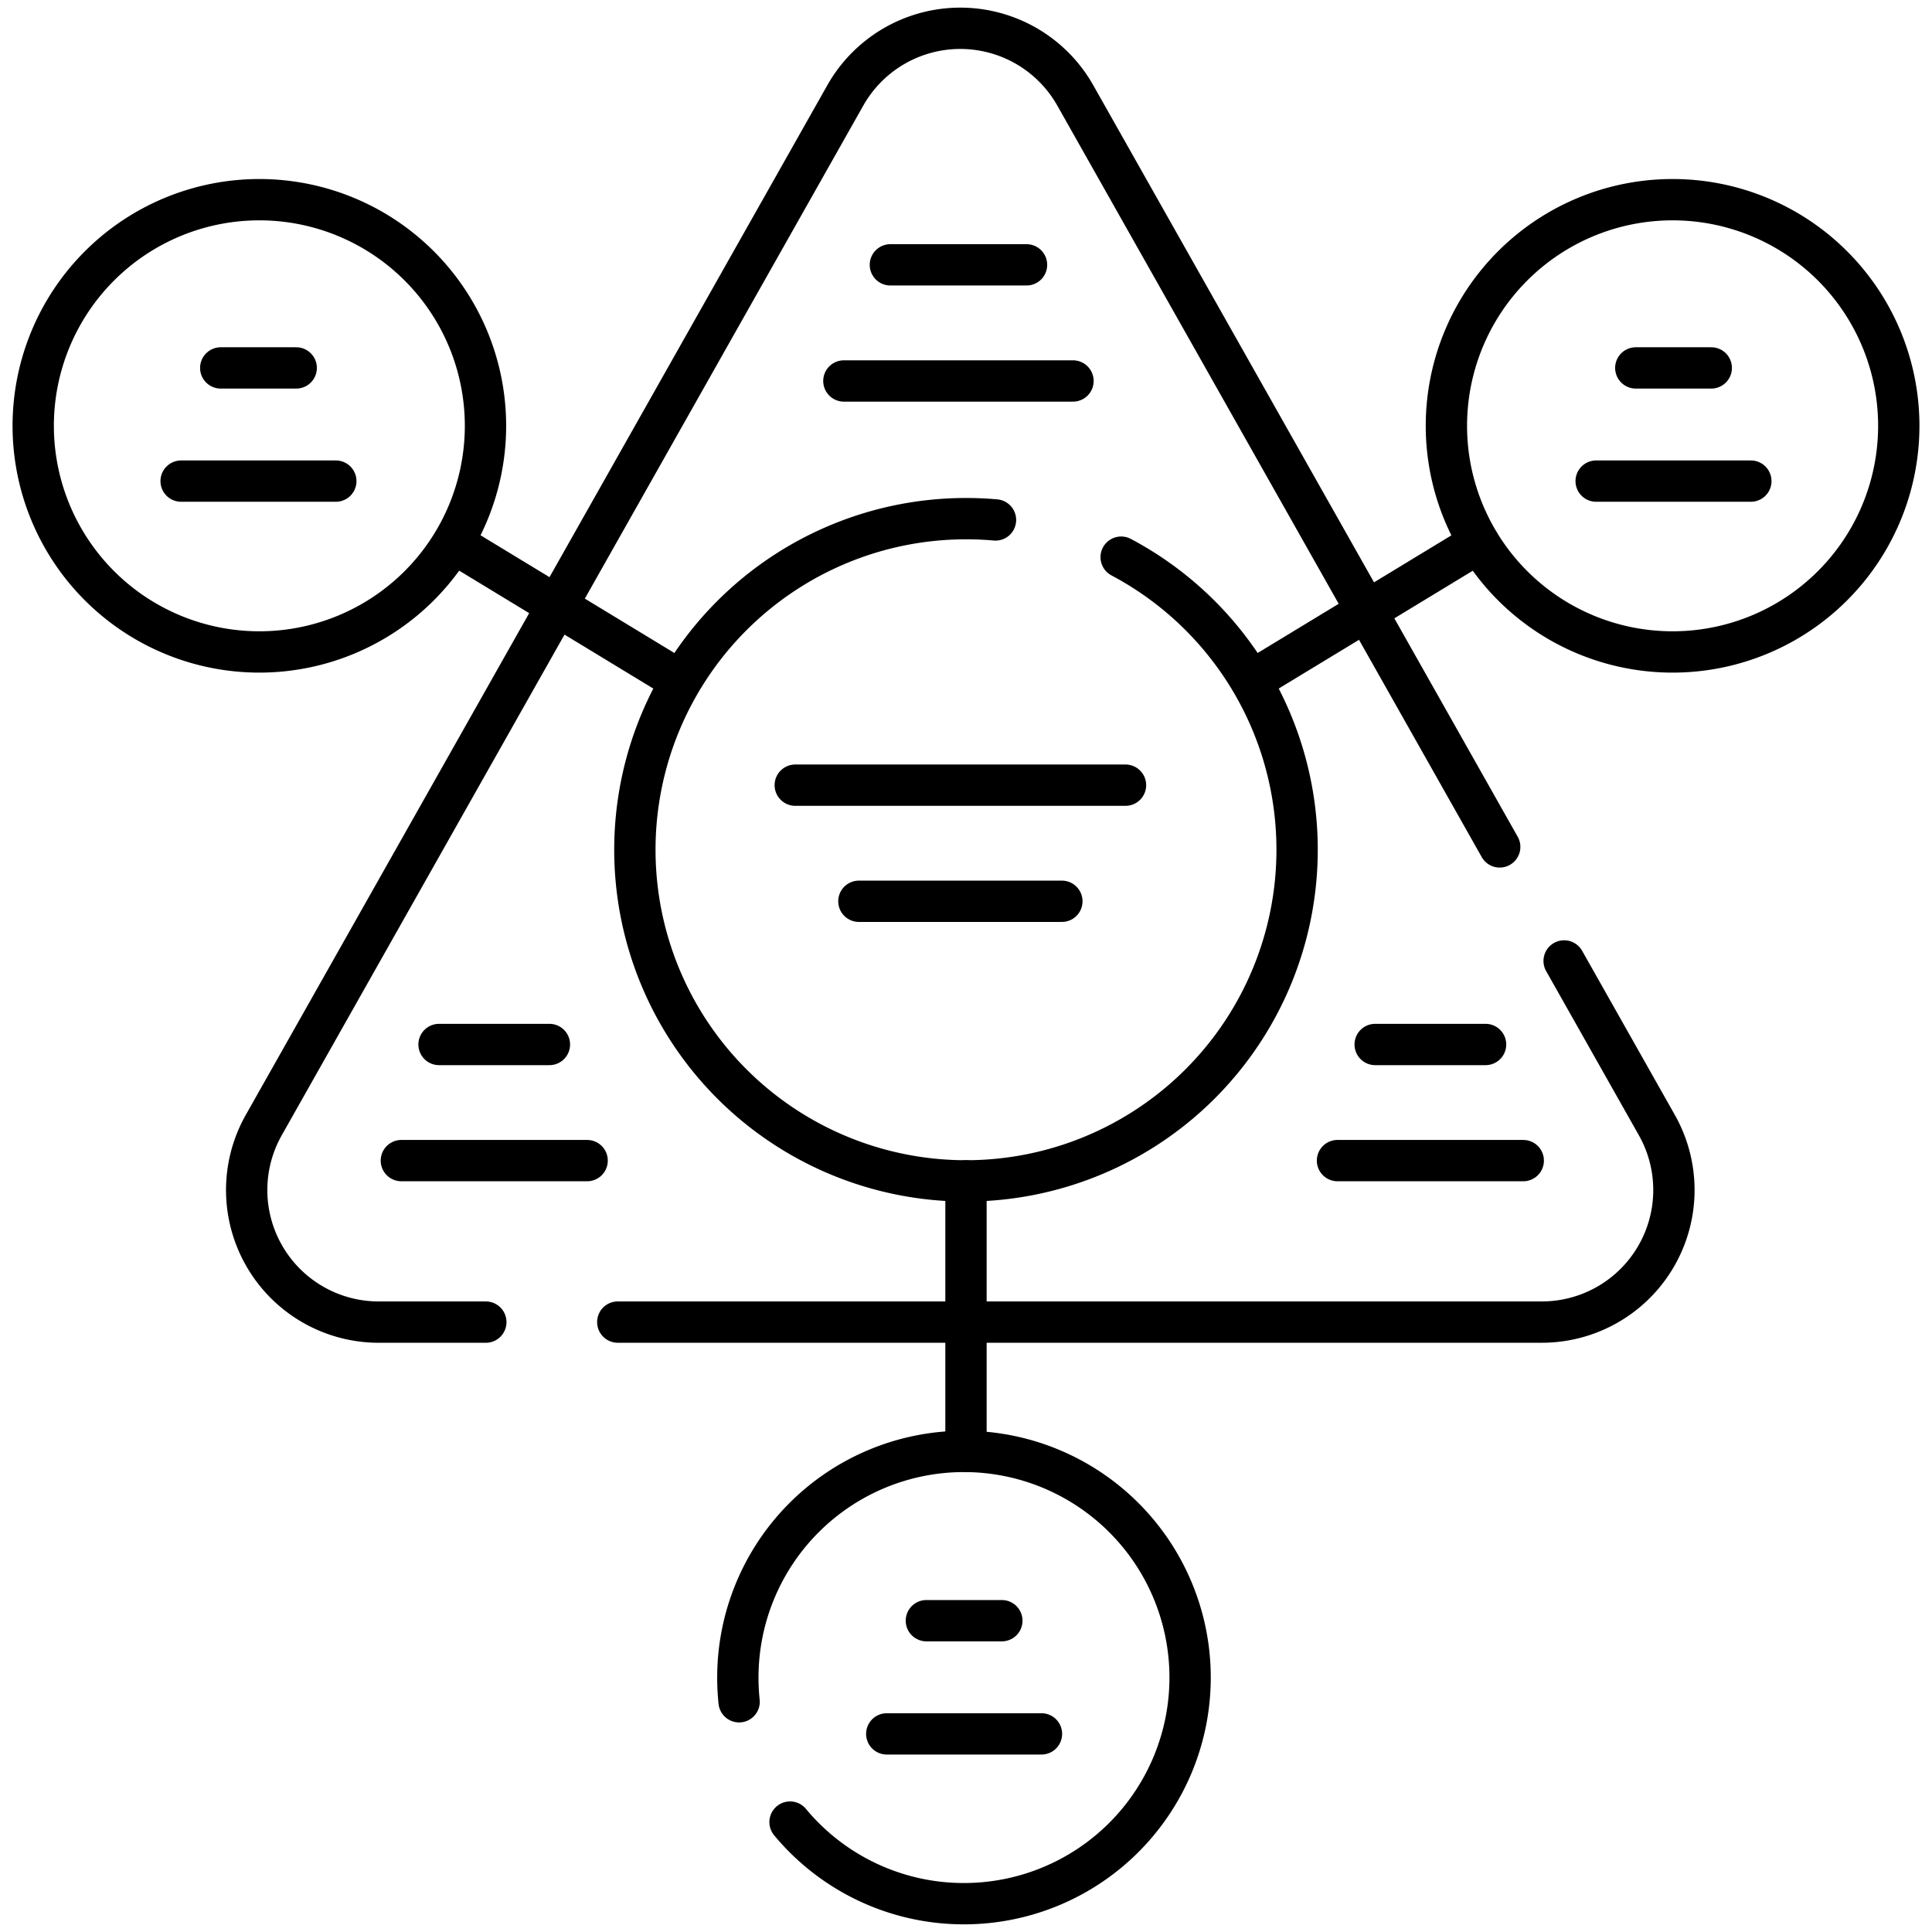 <svg xmlns="http://www.w3.org/2000/svg" xmlns:xlink="http://www.w3.org/1999/xlink" width="70.135" height="70.135" viewBox="0 0 70.135 70.135">
  <defs>
    <clipPath id="clip-path">
      <path id="path309" d="M0-682.665H70.135v70.135H0Z" transform="translate(0 682.665)"/>
    </clipPath>
  </defs>
  <g id="g303" transform="translate(0 682.665)">
    <g id="g305" transform="translate(0 -682.665)">
      <g id="g307" clip-path="url(#clip-path)">
        <g id="g313" transform="translate(22.427 34.885)">
          <path id="path315" d="M0-114.5H33.544a4.794,4.794,0,0,0,4.175-7.152l-3.365-5.958" transform="translate(0 127.609)" fill="none" stroke="#000" stroke-linecap="round" stroke-linejoin="round" stroke-miterlimit="10" stroke-width="1.5"/>
        </g>
        <g id="g317" transform="translate(8.948 1.027)">
          <path id="path319" d="M-397.327-259.536l-15.407-27.28a4.794,4.794,0,0,0-8.349,0l-21.111,37.379a4.794,4.794,0,0,0,4.175,7.152h3.886" transform="translate(442.821 289.253)" fill="none" stroke="#000" stroke-linecap="round" stroke-linejoin="round" stroke-miterlimit="10" stroke-width="1.5"/>
        </g>
        <g id="g321" transform="translate(32.322 9.614)">
          <path id="path323" d="M0,0H4.943" fill="none" stroke="#000" stroke-linecap="round" stroke-linejoin="round" stroke-miterlimit="10" stroke-width="1.5"/>
        </g>
        <g id="g325" transform="translate(30.634 13.83)">
          <path id="path327" d="M0,0H8.318" fill="none" stroke="#000" stroke-linecap="round" stroke-linejoin="round" stroke-miterlimit="10" stroke-width="1.5"/>
        </g>
        <g id="g329" transform="translate(15.938 37.917)">
          <path id="path331" d="M0,0H4.007" fill="none" stroke="#000" stroke-linecap="round" stroke-linejoin="round" stroke-miterlimit="10" stroke-width="1.5"/>
        </g>
        <g id="g333" transform="translate(14.57 42.132)">
          <path id="path335" d="M0,0H6.744" fill="none" stroke="#000" stroke-linecap="round" stroke-linejoin="round" stroke-miterlimit="10" stroke-width="1.5"/>
        </g>
        <g id="g337" transform="translate(49.921 37.917)">
          <path id="path339" d="M0,0H4.008" fill="none" stroke="#000" stroke-linecap="round" stroke-linejoin="round" stroke-miterlimit="10" stroke-width="1.5"/>
        </g>
        <g id="g341" transform="translate(48.553 42.132)">
          <path id="path343" d="M0,0H6.744" fill="none" stroke="#000" stroke-linecap="round" stroke-linejoin="round" stroke-miterlimit="10" stroke-width="1.5"/>
        </g>
        <g id="g345" transform="translate(31.179 32.718)">
          <path id="path347" d="M0,0H7.369" fill="none" stroke="#000" stroke-linecap="round" stroke-linejoin="round" stroke-miterlimit="10" stroke-width="1.5"/>
        </g>
        <g id="g349" transform="translate(28.869 28.503)">
          <path id="path351" d="M0,0H11.989" fill="none" stroke="#000" stroke-linecap="round" stroke-linejoin="round" stroke-miterlimit="10" stroke-width="1.5"/>
        </g>
        <g id="g353" transform="translate(52.511 7.247)">
          <path id="path355" d="M-143.387-71.694A8.209,8.209,0,0,0-151.6-79.9a8.209,8.209,0,0,0-8.209,8.209,8.209,8.209,0,0,0,8.209,8.209A8.209,8.209,0,0,0-143.387-71.694Z" transform="translate(159.805 79.902)" fill="none" stroke="#000" stroke-linecap="round" stroke-linejoin="round" stroke-miterlimit="10" stroke-width="1.5"/>
        </g>
        <g id="g357" transform="translate(26.785 52.69)">
          <path id="path359" d="M-16.55-117.515a8.192,8.192,0,0,0,6.314,2.962,8.209,8.209,0,0,0,8.209-8.209,8.209,8.209,0,0,0-8.209-8.209,8.209,8.209,0,0,0-8.209,8.209,8.323,8.323,0,0,0,.046.879" transform="translate(18.445 130.97)" fill="none" stroke="#000" stroke-linecap="round" stroke-linejoin="round" stroke-miterlimit="10" stroke-width="1.5"/>
        </g>
        <g id="g361" transform="translate(23.047 18.828)">
          <path id="path363" d="M-114.329-.41q-.529-.047-1.071-.047a12.02,12.02,0,0,0-12.02,12.02,12.02,12.02,0,0,0,12.02,12.02,12.02,12.02,0,0,0,12.02-12.02A12.018,12.018,0,0,0-109.767.941" transform="translate(127.42 0.457)" fill="none" stroke="#000" stroke-linecap="round" stroke-linejoin="round" stroke-miterlimit="10" stroke-width="1.5"/>
        </g>
        <g id="g365" transform="translate(35.067 42.868)">
          <path id="path367" d="M0,0V9.821" fill="none" stroke="#000" stroke-linecap="round" stroke-linejoin="round" stroke-miterlimit="10" stroke-width="1.5"/>
        </g>
        <g id="g369" transform="translate(45.475 19.707)">
          <path id="path371" d="M0-43.528l8.209-4.984" transform="translate(0 48.512)" fill="none" stroke="#000" stroke-linecap="round" stroke-linejoin="round" stroke-miterlimit="10" stroke-width="1.5"/>
        </g>
        <g id="g373" transform="translate(1.206 7.247)">
          <path id="path375" d="M0-71.694A8.209,8.209,0,0,1,8.209-79.9a8.209,8.209,0,0,1,8.209,8.209,8.209,8.209,0,0,1-8.209,8.209A8.209,8.209,0,0,1,0-71.694Z" transform="translate(0 79.902)" fill="none" stroke="#000" stroke-linecap="round" stroke-linejoin="round" stroke-miterlimit="10" stroke-width="1.5"/>
        </g>
        <g id="g377" transform="translate(16.451 19.707)">
          <path id="path379" d="M-71.694-43.528-79.9-48.512" transform="translate(79.902 48.512)" fill="none" stroke="#000" stroke-linecap="round" stroke-linejoin="round" stroke-miterlimit="10" stroke-width="1.5"/>
        </g>
        <g id="g381" transform="translate(6.575 17.465)">
          <path id="path383" d="M0,0H5.616" fill="none" stroke="#000" stroke-linecap="round" stroke-linejoin="round" stroke-miterlimit="10" stroke-width="1.5"/>
        </g>
        <g id="g385" transform="translate(8.013 13.356)">
          <path id="path387" d="M0,0H2.74" fill="none" stroke="#000" stroke-linecap="round" stroke-linejoin="round" stroke-miterlimit="10" stroke-width="1.5"/>
        </g>
        <g id="g389" transform="translate(57.943 17.465)">
          <path id="path391" d="M0,0H5.616" fill="none" stroke="#000" stroke-linecap="round" stroke-linejoin="round" stroke-miterlimit="10" stroke-width="1.5"/>
        </g>
        <g id="g393" transform="translate(59.382 13.356)">
          <path id="path395" d="M0,0H2.74" fill="none" stroke="#000" stroke-linecap="round" stroke-linejoin="round" stroke-miterlimit="10" stroke-width="1.5"/>
        </g>
        <g id="g397" transform="translate(32.191 62.943)">
          <path id="path399" d="M0,0H5.616" fill="none" stroke="#000" stroke-linecap="round" stroke-linejoin="round" stroke-miterlimit="10" stroke-width="1.5"/>
        </g>
        <g id="g401" transform="translate(33.629 58.834)">
          <path id="path403" d="M0,0H2.74" fill="none" stroke="#000" stroke-linecap="round" stroke-linejoin="round" stroke-miterlimit="10" stroke-width="1.5"/>
        </g>
      </g>
    </g>
  </g>
</svg>
